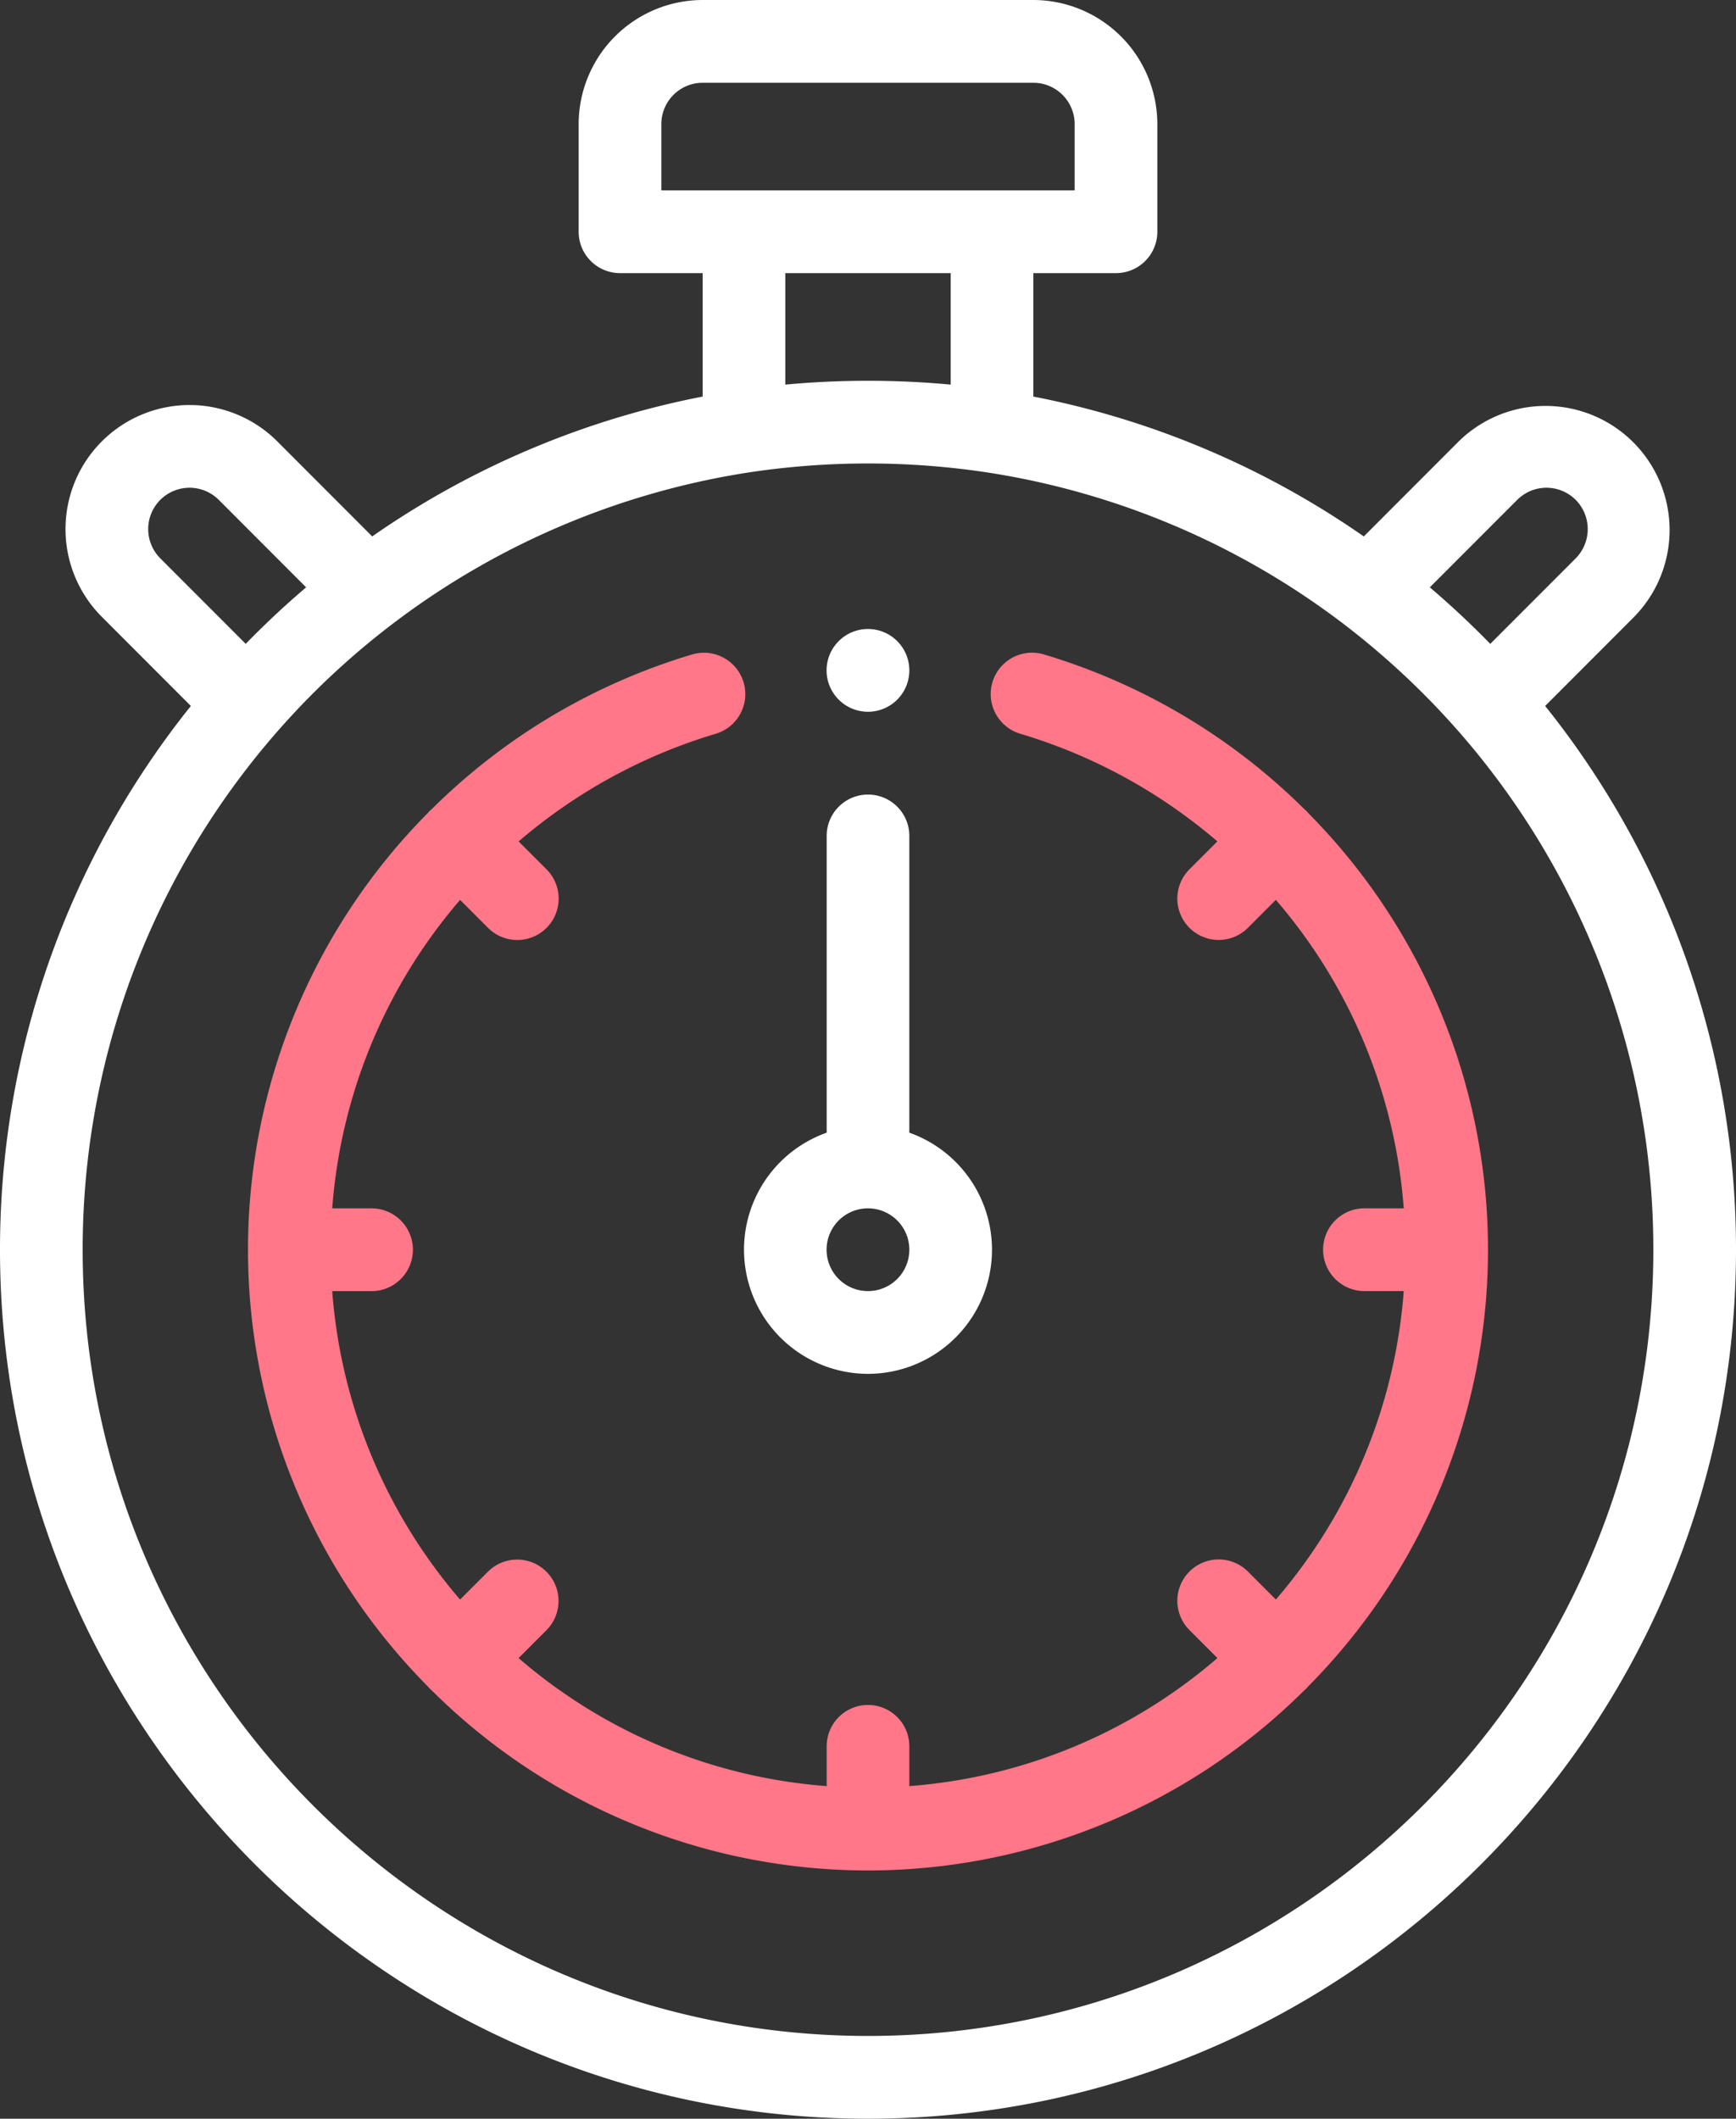 <svg id="O_Clock.svg" xmlns="http://www.w3.org/2000/svg" width="336" height="410" viewBox="0 0 336 410">
  <rect x="0" y="0" width="336" height="410" fill="#333333" stroke="none"/>
  <defs>
    <style>
      .cls-1 {
        fill: #fff;
      }

      .cls-1, .cls-2 {
        fill-rule: evenodd;
      }

      .cls-2 {
        fill: #f78;
      }
    </style>
  </defs>
  <path id="Shape_3_copy" data-name="Shape 3 copy" class="cls-1" d="M1481.28,526.374l-17.22,17.239A168.1,168.1,0,0,1,1501,648.836C1501,741.558,1425.63,817,1333,817s-168-75.441-168-168.163a168.1,168.1,0,0,1,36.94-105.223l-17.22-17.239a24.01,24.01,0,1,1,33.94-33.971l18.38,18.4A167.9,167.9,0,0,1,1301,483.739V459.853h-16a8,8,0,0,1-8-8.008V431.024A24.034,24.034,0,0,1,1301,407h64a24.041,24.041,0,0,1,24,24.023v20.821a8,8,0,0,1-8,8.008h-16v23.886a168.024,168.024,0,0,1,63.96,27.069l18.38-18.4A24.01,24.01,0,0,1,1481.28,526.374Zm-273.94-22.647a8,8,0,0,0-11.31,11.323l16.53,16.544c3.72-3.829,7.63-7.48,11.69-10.936ZM1373,443.837V431.024a8.012,8.012,0,0,0-8-8.008h-64a8.012,8.012,0,0,0-8,8.008v12.813h80Zm-56,16.016v21.575a172.242,172.242,0,0,1,32,0V459.853h-32Zm107.95,67.815a151.826,151.826,0,0,0-69.14-29.286,154.507,154.507,0,0,0-45.62,0A152.135,152.135,0,0,0,1181,648.836c0,83.893,68.19,152.147,152,152.147s152-68.254,152-152.147a152.056,152.056,0,0,0-37.79-100.41A153.662,153.662,0,0,0,1424.95,527.668Zm45.02-23.941a8,8,0,0,0-11.31,0l-16.92,16.931q6.09,5.184,11.7,10.936l16.53-16.544A8.037,8.037,0,0,0,1469.97,503.727ZM1333,672.86a24.026,24.026,0,0,1-8-46.671v-57.43a8,8,0,1,1,16,0v57.43A24.026,24.026,0,0,1,1333,672.86Zm0-32.031a8.008,8.008,0,1,0,8,8.007A8.011,8.011,0,0,0,1333,640.829Zm0-96.093a8.008,8.008,0,1,1,8-8.008A8.006,8.006,0,0,1,1333,544.736Z" transform="translate(-1165 -407)"/>
  <path class="cls-2" d="M1418.22,564.352a5.567,5.567,0,0,0-.39-0.43c-0.15-.153-0.31-0.293-0.47-0.43a120.429,120.429,0,0,0-50.42-29.881,8.007,8.007,0,0,0-4.53,15.359,104.3,104.3,0,0,1,38.21,20.852l-5.4,5.4a8,8,0,1,0,11.31,11.328l5.41-5.415a103.119,103.119,0,0,1,24.75,59.691H1429a8.008,8.008,0,0,0,0,16.015h7.69a103.11,103.11,0,0,1-24.75,59.686l-5.41-5.415a8,8,0,0,0-11.31,11.327l5.41,5.416A103,103,0,0,1,1341,752.632v-7.7a8,8,0,1,0-16,0v7.7a102.971,102.971,0,0,1-59.63-24.77l5.41-5.416a8.007,8.007,0,0,0-11.32-11.327l-5.41,5.415a103.251,103.251,0,0,1-24.75-59.686h7.7a8.008,8.008,0,0,0,0-16.015h-7.7a103.249,103.249,0,0,1,24.75-59.691l5.41,5.415a8.007,8.007,0,0,0,11.32-11.328l-5.4-5.4a104.216,104.216,0,0,1,38.21-20.852,8.007,8.007,0,0,0-4.53-15.359,120.369,120.369,0,0,0-50.41,29.869,6.3,6.3,0,0,0-.48.438c-0.14.136-.26,0.282-0.39,0.426a120,120,0,0,0,0,168.972,5.063,5.063,0,0,0,.39.43c0.13,0.141.28,0.266,0.42,0.391a119.728,119.728,0,0,0,168.81,0c0.15-.129.29-0.254,0.43-0.395a5.5,5.5,0,0,0,.38-0.422,119.993,119.993,0,0,0,.01-168.972h0Zm0,0" transform="translate(-1165 -407)"/>
</svg>

